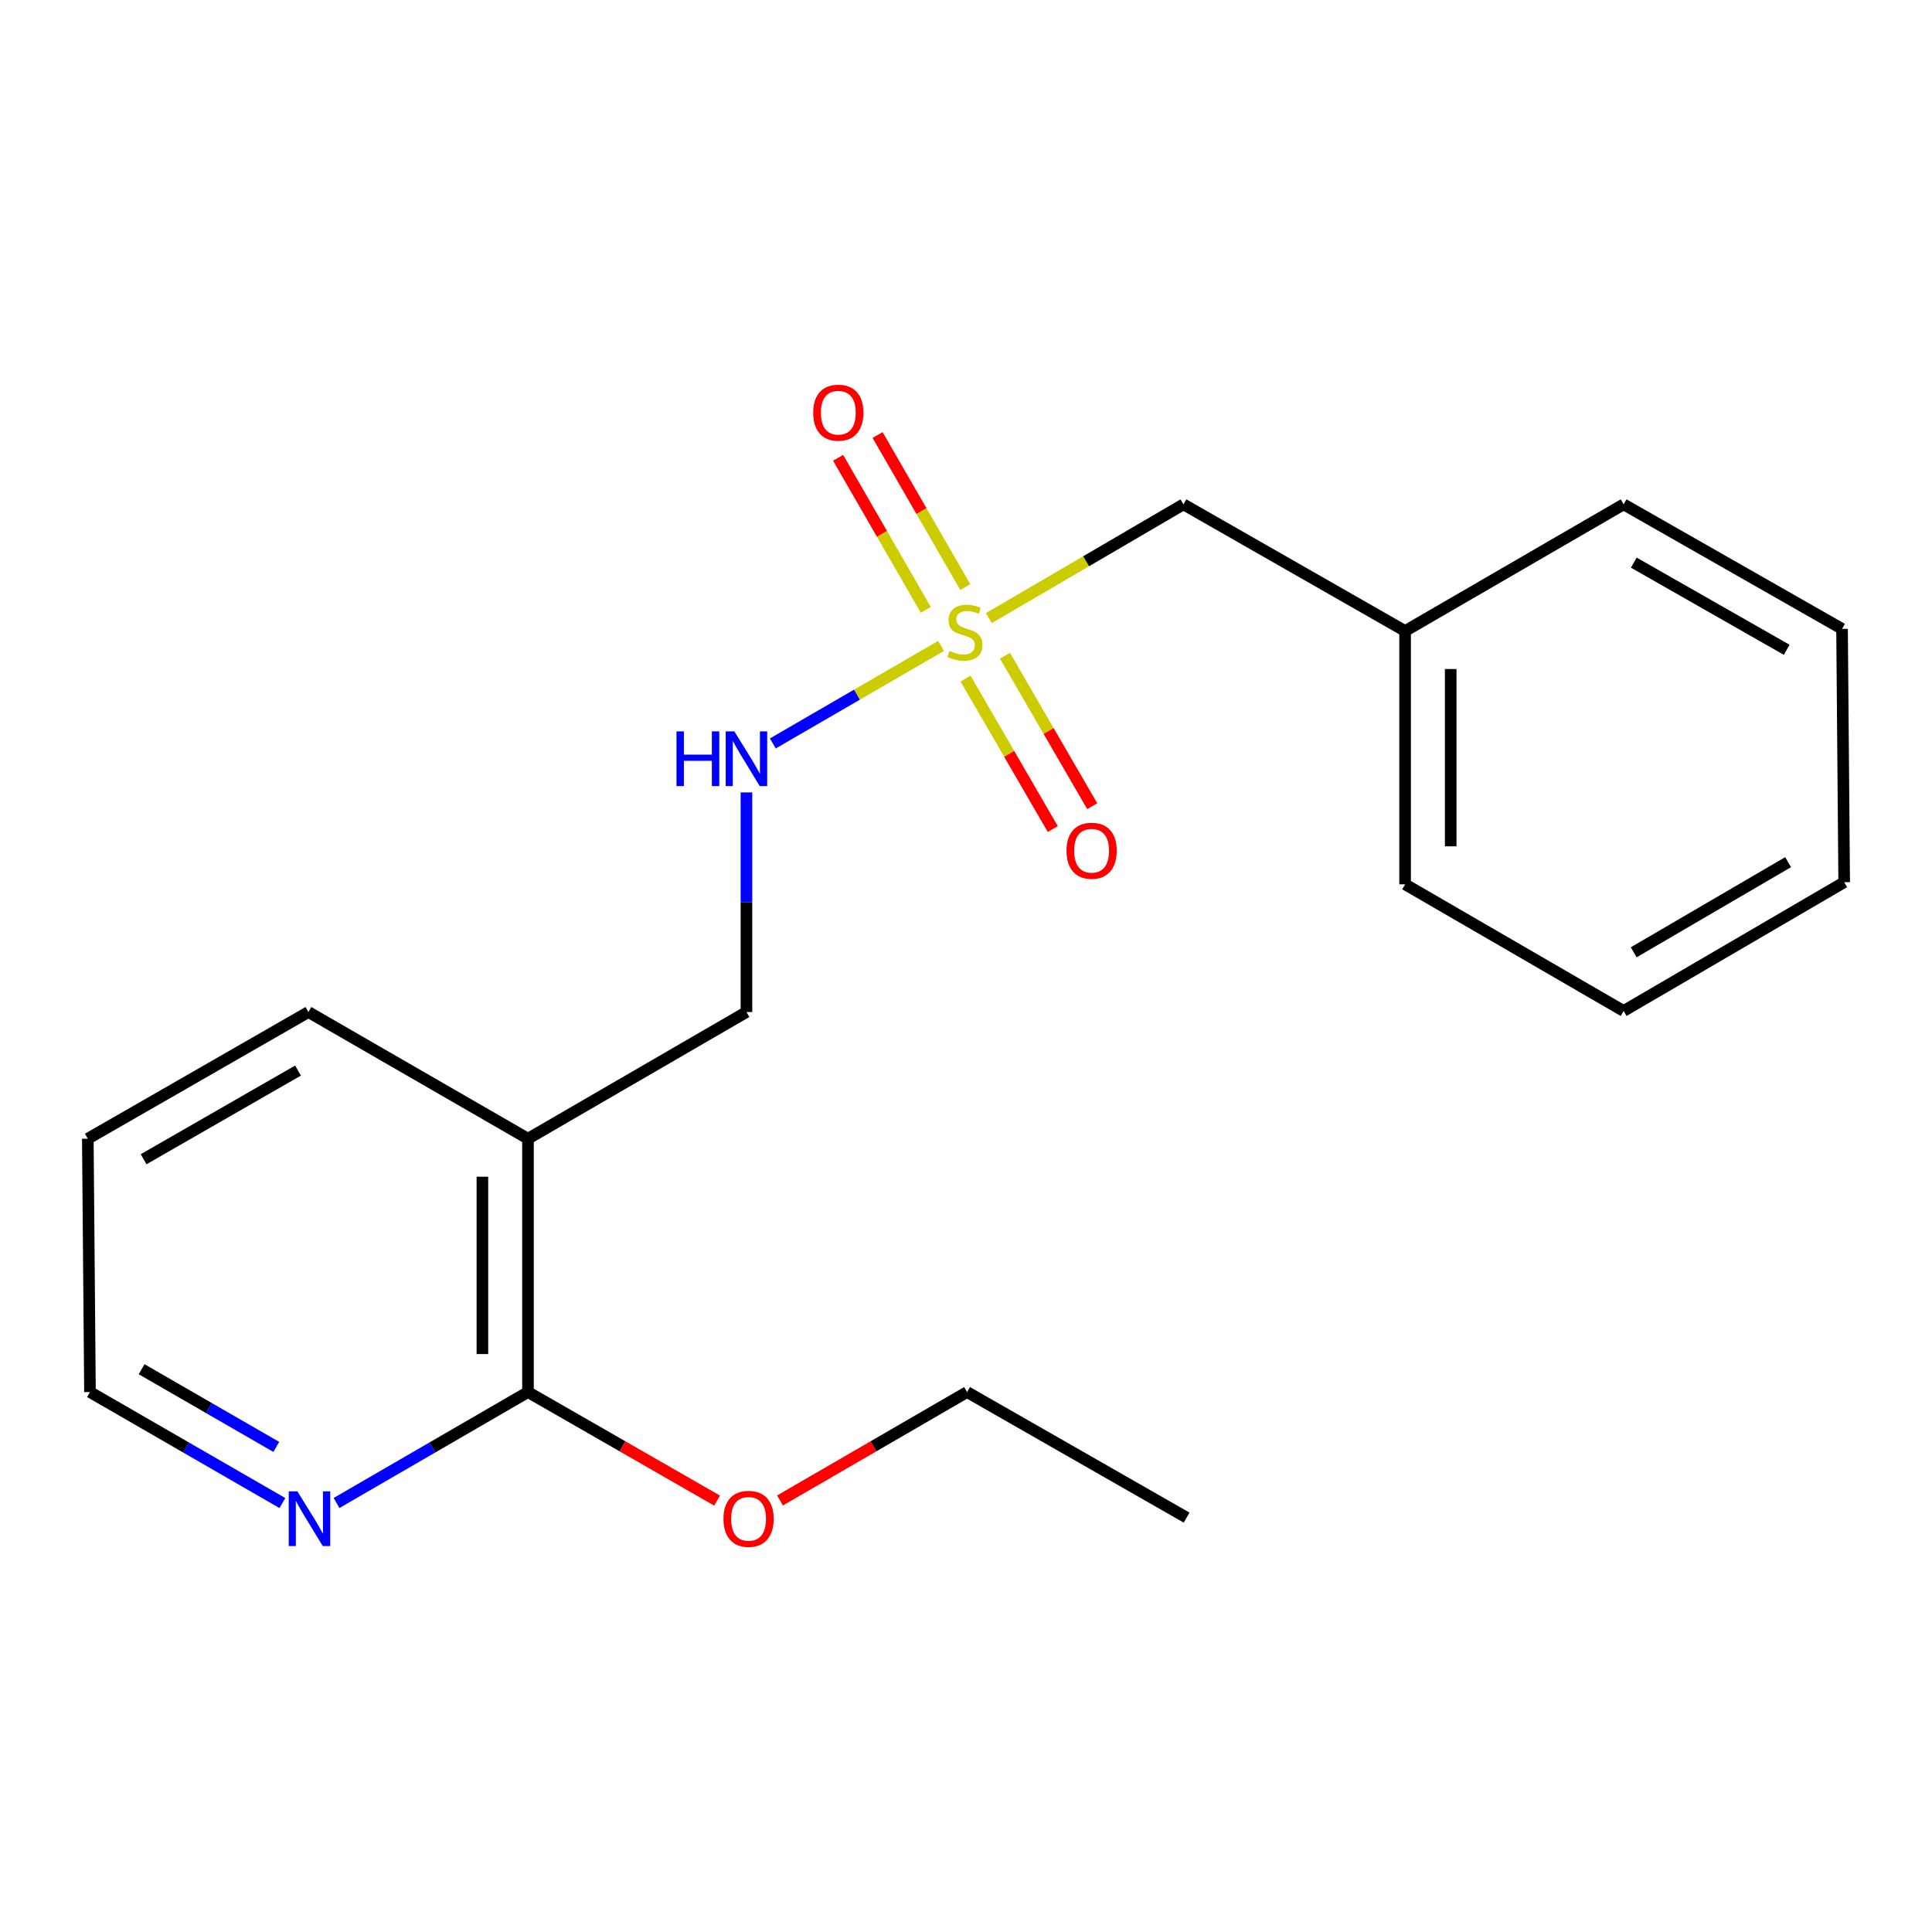 <?xml version='1.0' encoding='iso-8859-1'?>
<svg version='1.1' baseProfile='full'
              xmlns='http://www.w3.org/2000/svg'
                      xmlns:rdkit='http://www.rdkit.org/xml'
                      xmlns:xlink='http://www.w3.org/1999/xlink'
                  xml:space='preserve'
width='1000px' height='1000px' viewBox='0 0 1000 1000'>
<!-- END OF HEADER -->
<rect style='opacity:1.0;fill:#FFFFFF;stroke:none' width='1000' height='1000' x='0' y='0'> </rect>
<path class='bond-2' d='M 487.102,334.327 L 443.556,359.565' style='fill:none;fill-rule:evenodd;stroke:#CCCC00;stroke-width:6px;stroke-linecap:butt;stroke-linejoin:miter;stroke-opacity:1' />
<path class='bond-2' d='M 443.556,359.565 L 400.011,384.803' style='fill:none;fill-rule:evenodd;stroke:#0000FF;stroke-width:6px;stroke-linecap:butt;stroke-linejoin:miter;stroke-opacity:1' />
<path class='bond-3' d='M 499.765,351.237 L 522.342,390.176' style='fill:none;fill-rule:evenodd;stroke:#CCCC00;stroke-width:6px;stroke-linecap:butt;stroke-linejoin:miter;stroke-opacity:1' />
<path class='bond-3' d='M 522.342,390.176 L 544.919,429.114' style='fill:none;fill-rule:evenodd;stroke:#FF0000;stroke-width:6px;stroke-linecap:butt;stroke-linejoin:miter;stroke-opacity:1' />
<path class='bond-3' d='M 520.178,339.401 L 542.755,378.34' style='fill:none;fill-rule:evenodd;stroke:#CCCC00;stroke-width:6px;stroke-linecap:butt;stroke-linejoin:miter;stroke-opacity:1' />
<path class='bond-3' d='M 542.755,378.34 L 565.332,417.279' style='fill:none;fill-rule:evenodd;stroke:#FF0000;stroke-width:6px;stroke-linecap:butt;stroke-linejoin:miter;stroke-opacity:1' />
<path class='bond-4' d='M 499.634,303.877 L 476.937,264.526' style='fill:none;fill-rule:evenodd;stroke:#CCCC00;stroke-width:6px;stroke-linecap:butt;stroke-linejoin:miter;stroke-opacity:1' />
<path class='bond-4' d='M 476.937,264.526 L 454.241,225.174' style='fill:none;fill-rule:evenodd;stroke:#FF0000;stroke-width:6px;stroke-linecap:butt;stroke-linejoin:miter;stroke-opacity:1' />
<path class='bond-4' d='M 479.194,315.666 L 456.498,276.315' style='fill:none;fill-rule:evenodd;stroke:#CCCC00;stroke-width:6px;stroke-linecap:butt;stroke-linejoin:miter;stroke-opacity:1' />
<path class='bond-4' d='M 456.498,276.315 L 433.801,236.963' style='fill:none;fill-rule:evenodd;stroke:#FF0000;stroke-width:6px;stroke-linecap:butt;stroke-linejoin:miter;stroke-opacity:1' />
<path class='bond-7' d='M 511.805,319.948 L 562.178,290.499' style='fill:none;fill-rule:evenodd;stroke:#CCCC00;stroke-width:6px;stroke-linecap:butt;stroke-linejoin:miter;stroke-opacity:1' />
<path class='bond-7' d='M 562.178,290.499 L 612.552,261.051' style='fill:none;fill-rule:evenodd;stroke:#000000;stroke-width:6px;stroke-linecap:butt;stroke-linejoin:miter;stroke-opacity:1' />
<path class='bond-0' d='M 273.284,589.398 L 386.36,523.828' style='fill:none;fill-rule:evenodd;stroke:#000000;stroke-width:6px;stroke-linecap:butt;stroke-linejoin:miter;stroke-opacity:1' />
<path class='bond-1' d='M 273.284,589.398 L 273.284,720.525' style='fill:none;fill-rule:evenodd;stroke:#000000;stroke-width:6px;stroke-linecap:butt;stroke-linejoin:miter;stroke-opacity:1' />
<path class='bond-1' d='M 249.689,609.067 L 249.689,700.856' style='fill:none;fill-rule:evenodd;stroke:#000000;stroke-width:6px;stroke-linecap:butt;stroke-linejoin:miter;stroke-opacity:1' />
<path class='bond-10' d='M 273.284,589.398 L 159.632,523.828' style='fill:none;fill-rule:evenodd;stroke:#000000;stroke-width:6px;stroke-linecap:butt;stroke-linejoin:miter;stroke-opacity:1' />
<path class='bond-5' d='M 273.284,720.525 L 223.737,749.238' style='fill:none;fill-rule:evenodd;stroke:#000000;stroke-width:6px;stroke-linecap:butt;stroke-linejoin:miter;stroke-opacity:1' />
<path class='bond-5' d='M 223.737,749.238 L 174.19,777.951' style='fill:none;fill-rule:evenodd;stroke:#0000FF;stroke-width:6px;stroke-linecap:butt;stroke-linejoin:miter;stroke-opacity:1' />
<path class='bond-8' d='M 273.284,720.525 L 322.227,748.621' style='fill:none;fill-rule:evenodd;stroke:#000000;stroke-width:6px;stroke-linecap:butt;stroke-linejoin:miter;stroke-opacity:1' />
<path class='bond-8' d='M 322.227,748.621 L 371.17,776.717' style='fill:none;fill-rule:evenodd;stroke:#FF0000;stroke-width:6px;stroke-linecap:butt;stroke-linejoin:miter;stroke-opacity:1' />
<path class='bond-6' d='M 386.36,410.153 L 386.36,466.99' style='fill:none;fill-rule:evenodd;stroke:#0000FF;stroke-width:6px;stroke-linecap:butt;stroke-linejoin:miter;stroke-opacity:1' />
<path class='bond-6' d='M 386.36,466.99 L 386.36,523.828' style='fill:none;fill-rule:evenodd;stroke:#000000;stroke-width:6px;stroke-linecap:butt;stroke-linejoin:miter;stroke-opacity:1' />
<path class='bond-21' d='M 146.163,777.981 L 96.366,749.253' style='fill:none;fill-rule:evenodd;stroke:#0000FF;stroke-width:6px;stroke-linecap:butt;stroke-linejoin:miter;stroke-opacity:1' />
<path class='bond-21' d='M 96.366,749.253 L 46.569,720.525' style='fill:none;fill-rule:evenodd;stroke:#000000;stroke-width:6px;stroke-linecap:butt;stroke-linejoin:miter;stroke-opacity:1' />
<path class='bond-21' d='M 143.015,748.924 L 108.157,728.814' style='fill:none;fill-rule:evenodd;stroke:#0000FF;stroke-width:6px;stroke-linecap:butt;stroke-linejoin:miter;stroke-opacity:1' />
<path class='bond-21' d='M 108.157,728.814 L 73.299,708.705' style='fill:none;fill-rule:evenodd;stroke:#000000;stroke-width:6px;stroke-linecap:butt;stroke-linejoin:miter;stroke-opacity:1' />
<path class='bond-9' d='M 612.552,261.051 L 727.279,326.62' style='fill:none;fill-rule:evenodd;stroke:#000000;stroke-width:6px;stroke-linecap:butt;stroke-linejoin:miter;stroke-opacity:1' />
<path class='bond-12' d='M 403.729,776.64 L 452.14,748.583' style='fill:none;fill-rule:evenodd;stroke:#FF0000;stroke-width:6px;stroke-linecap:butt;stroke-linejoin:miter;stroke-opacity:1' />
<path class='bond-12' d='M 452.14,748.583 L 500.551,720.525' style='fill:none;fill-rule:evenodd;stroke:#000000;stroke-width:6px;stroke-linecap:butt;stroke-linejoin:miter;stroke-opacity:1' />
<path class='bond-13' d='M 727.279,326.62 L 727.279,457.721' style='fill:none;fill-rule:evenodd;stroke:#000000;stroke-width:6px;stroke-linecap:butt;stroke-linejoin:miter;stroke-opacity:1' />
<path class='bond-13' d='M 750.875,346.286 L 750.875,438.056' style='fill:none;fill-rule:evenodd;stroke:#000000;stroke-width:6px;stroke-linecap:butt;stroke-linejoin:miter;stroke-opacity:1' />
<path class='bond-14' d='M 727.279,326.62 L 840.381,261.051' style='fill:none;fill-rule:evenodd;stroke:#000000;stroke-width:6px;stroke-linecap:butt;stroke-linejoin:miter;stroke-opacity:1' />
<path class='bond-15' d='M 159.632,523.828 L 45.455,589.398' style='fill:none;fill-rule:evenodd;stroke:#000000;stroke-width:6px;stroke-linecap:butt;stroke-linejoin:miter;stroke-opacity:1' />
<path class='bond-15' d='M 154.256,554.125 L 74.332,600.024' style='fill:none;fill-rule:evenodd;stroke:#000000;stroke-width:6px;stroke-linecap:butt;stroke-linejoin:miter;stroke-opacity:1' />
<path class='bond-11' d='M 46.569,720.525 L 45.455,589.398' style='fill:none;fill-rule:evenodd;stroke:#000000;stroke-width:6px;stroke-linecap:butt;stroke-linejoin:miter;stroke-opacity:1' />
<path class='bond-16' d='M 500.551,720.525 L 614.19,785.518' style='fill:none;fill-rule:evenodd;stroke:#000000;stroke-width:6px;stroke-linecap:butt;stroke-linejoin:miter;stroke-opacity:1' />
<path class='bond-18' d='M 727.279,457.721 L 840.381,523.278' style='fill:none;fill-rule:evenodd;stroke:#000000;stroke-width:6px;stroke-linecap:butt;stroke-linejoin:miter;stroke-opacity:1' />
<path class='bond-17' d='M 840.381,261.051 L 953.444,325.506' style='fill:none;fill-rule:evenodd;stroke:#000000;stroke-width:6px;stroke-linecap:butt;stroke-linejoin:miter;stroke-opacity:1' />
<path class='bond-17' d='M 845.655,291.218 L 924.799,336.337' style='fill:none;fill-rule:evenodd;stroke:#000000;stroke-width:6px;stroke-linecap:butt;stroke-linejoin:miter;stroke-opacity:1' />
<path class='bond-19' d='M 953.444,325.506 L 954.545,456.633' style='fill:none;fill-rule:evenodd;stroke:#000000;stroke-width:6px;stroke-linecap:butt;stroke-linejoin:miter;stroke-opacity:1' />
<path class='bond-20' d='M 840.381,523.278 L 954.545,456.633' style='fill:none;fill-rule:evenodd;stroke:#000000;stroke-width:6px;stroke-linecap:butt;stroke-linejoin:miter;stroke-opacity:1' />
<path class='bond-20' d='M 845.61,492.903 L 925.525,446.252' style='fill:none;fill-rule:evenodd;stroke:#000000;stroke-width:6px;stroke-linecap:butt;stroke-linejoin:miter;stroke-opacity:1' />
<path  class='atom-0' d='M 491.449 336.891
Q 491.769 337.011, 493.089 337.571
Q 494.409 338.131, 495.849 338.491
Q 497.329 338.811, 498.769 338.811
Q 501.449 338.811, 503.009 337.531
Q 504.569 336.211, 504.569 333.931
Q 504.569 332.371, 503.769 331.411
Q 503.009 330.451, 501.809 329.931
Q 500.609 329.411, 498.609 328.811
Q 496.089 328.051, 494.569 327.331
Q 493.089 326.611, 492.009 325.091
Q 490.969 323.571, 490.969 321.011
Q 490.969 317.451, 493.369 315.251
Q 495.809 313.051, 500.609 313.051
Q 503.889 313.051, 507.609 314.611
L 506.689 317.691
Q 503.289 316.291, 500.729 316.291
Q 497.969 316.291, 496.449 317.451
Q 494.929 318.571, 494.969 320.531
Q 494.969 322.051, 495.729 322.971
Q 496.529 323.891, 497.649 324.411
Q 498.809 324.931, 500.729 325.531
Q 503.289 326.331, 504.809 327.131
Q 506.329 327.931, 507.409 329.571
Q 508.529 331.171, 508.529 333.931
Q 508.529 337.851, 505.889 339.971
Q 503.289 342.051, 498.929 342.051
Q 496.409 342.051, 494.489 341.491
Q 492.609 340.971, 490.369 340.051
L 491.449 336.891
' fill='#CCCC00'/>
<path  class='atom-3' d='M 350.14 378.555
L 353.98 378.555
L 353.98 390.595
L 368.46 390.595
L 368.46 378.555
L 372.3 378.555
L 372.3 406.875
L 368.46 406.875
L 368.46 393.795
L 353.98 393.795
L 353.98 406.875
L 350.14 406.875
L 350.14 378.555
' fill='#0000FF'/>
<path  class='atom-3' d='M 380.1 378.555
L 389.38 393.555
Q 390.3 395.035, 391.78 397.715
Q 393.26 400.395, 393.34 400.555
L 393.34 378.555
L 397.1 378.555
L 397.1 406.875
L 393.22 406.875
L 383.26 390.475
Q 382.1 388.555, 380.86 386.355
Q 379.66 384.155, 379.3 383.475
L 379.3 406.875
L 375.62 406.875
L 375.62 378.555
L 380.1 378.555
' fill='#0000FF'/>
<path  class='atom-4' d='M 552.019 440.34
Q 552.019 433.54, 555.379 429.74
Q 558.739 425.94, 565.019 425.94
Q 571.299 425.94, 574.659 429.74
Q 578.019 433.54, 578.019 440.34
Q 578.019 447.22, 574.619 451.14
Q 571.219 455.02, 565.019 455.02
Q 558.779 455.02, 555.379 451.14
Q 552.019 447.26, 552.019 440.34
M 565.019 451.82
Q 569.339 451.82, 571.659 448.94
Q 574.019 446.02, 574.019 440.34
Q 574.019 434.78, 571.659 431.98
Q 569.339 429.14, 565.019 429.14
Q 560.699 429.14, 558.339 431.94
Q 556.019 434.74, 556.019 440.34
Q 556.019 446.06, 558.339 448.94
Q 560.699 451.82, 565.019 451.82
' fill='#FF0000'/>
<path  class='atom-5' d='M 420.906 213.611
Q 420.906 206.811, 424.266 203.011
Q 427.626 199.211, 433.906 199.211
Q 440.186 199.211, 443.546 203.011
Q 446.906 206.811, 446.906 213.611
Q 446.906 220.491, 443.506 224.411
Q 440.106 228.291, 433.906 228.291
Q 427.666 228.291, 424.266 224.411
Q 420.906 220.531, 420.906 213.611
M 433.906 225.091
Q 438.226 225.091, 440.546 222.211
Q 442.906 219.291, 442.906 213.611
Q 442.906 208.051, 440.546 205.251
Q 438.226 202.411, 433.906 202.411
Q 429.586 202.411, 427.226 205.211
Q 424.906 208.011, 424.906 213.611
Q 424.906 219.331, 427.226 222.211
Q 429.586 225.091, 433.906 225.091
' fill='#FF0000'/>
<path  class='atom-6' d='M 153.922 771.909
L 163.202 786.909
Q 164.122 788.389, 165.602 791.069
Q 167.082 793.749, 167.162 793.909
L 167.162 771.909
L 170.922 771.909
L 170.922 800.229
L 167.042 800.229
L 157.082 783.829
Q 155.922 781.909, 154.682 779.709
Q 153.482 777.509, 153.122 776.829
L 153.122 800.229
L 149.442 800.229
L 149.442 771.909
L 153.922 771.909
' fill='#0000FF'/>
<path  class='atom-9' d='M 374.461 786.149
Q 374.461 779.349, 377.821 775.549
Q 381.181 771.749, 387.461 771.749
Q 393.741 771.749, 397.101 775.549
Q 400.461 779.349, 400.461 786.149
Q 400.461 793.029, 397.061 796.949
Q 393.661 800.829, 387.461 800.829
Q 381.221 800.829, 377.821 796.949
Q 374.461 793.069, 374.461 786.149
M 387.461 797.629
Q 391.781 797.629, 394.101 794.749
Q 396.461 791.829, 396.461 786.149
Q 396.461 780.589, 394.101 777.789
Q 391.781 774.949, 387.461 774.949
Q 383.141 774.949, 380.781 777.749
Q 378.461 780.549, 378.461 786.149
Q 378.461 791.869, 380.781 794.749
Q 383.141 797.629, 387.461 797.629
' fill='#FF0000'/>
</svg>
